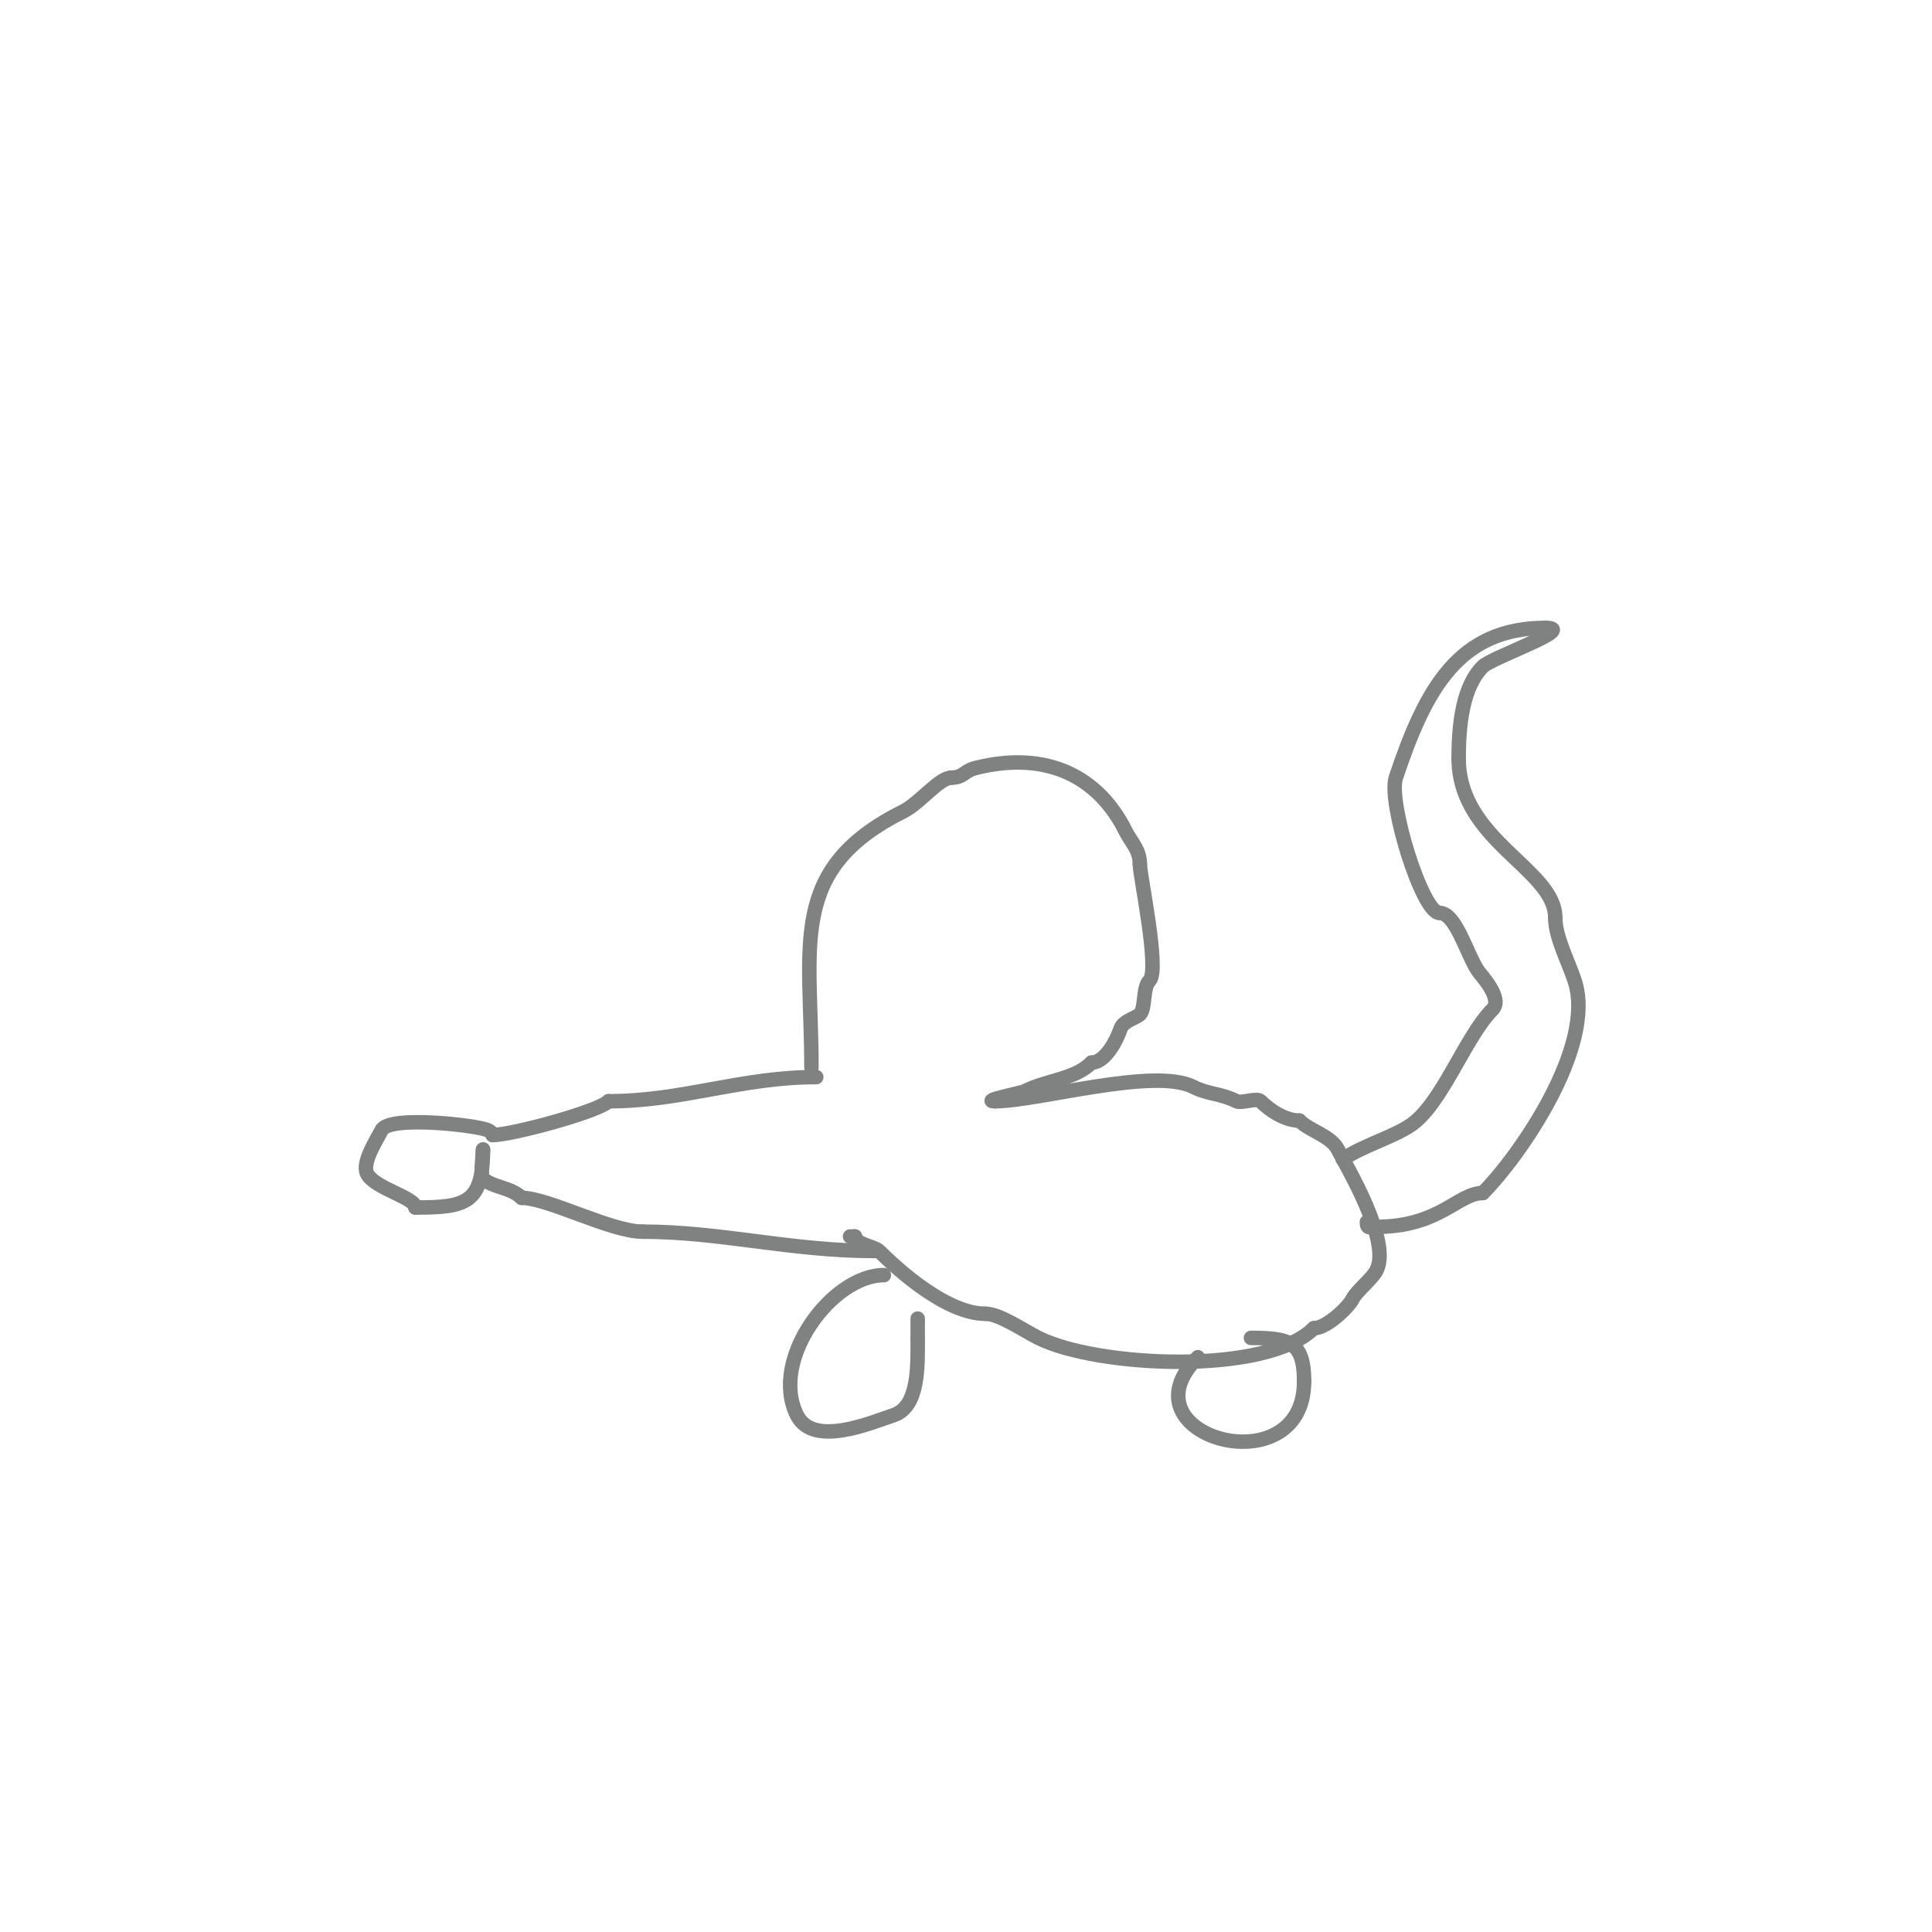 <svg viewBox='0 0 400 400' version='1.1' xmlns='http://www.w3.org/2000/svg' xmlns:xlink='http://www.w3.org/1999/xlink'><g fill='none' stroke='#808282' stroke-width='3' stroke-linecap='round' stroke-linejoin='round'><path d='M169,223c-15.588,0 -27.645,5 -43,5'/><path d='M126,228c-2.18,2.18 -20.122,7 -24,7'/><path d='M102,235c0,-0.471 -0.578,-0.789 -1,-1c-1.971,-0.986 -20.424,-3.153 -22,0c-0.965,1.93 -4.143,6.714 -3,9c1.518,3.036 10,4.941 10,7'/><path d='M86,250c10.444,0 14,-0.83 14,-12'/><path d='M100,238c0,0.948 -0.604,5.396 0,6c1.821,1.821 5.795,1.795 8,4'/><path d='M108,248c5.444,0 18.504,7 25,7'/><path d='M133,255c16.196,0 30.72,4 48,4'/><path d='M168,221c0,-25.493 -5.033,-40.984 19,-53c3.491,-1.746 7.435,-7 10,-7'/><path d='M197,161c2.474,0 2.595,-1.399 5,-2c15.025,-3.756 25.526,2.051 31,13c1.252,2.505 3,3.861 3,7'/><path d='M236,179c0,2.29 4.152,21.848 2,24c-1.475,1.475 -0.774,5.774 -2,7c-0.77,0.77 -3.444,1.333 -4,3c-0.768,2.304 -3.161,7 -6,7'/><path d='M226,220c-3.5,3.5 -9.053,3.527 -14,6c-0.429,0.215 -9.155,2 -6,2'/><path d='M206,228c8.81,0 32.882,-7.059 41,-3c3.306,1.653 5.601,1.301 9,3c1.017,0.509 4.207,-0.793 5,0c1.706,1.706 4.898,4 8,4'/><path d='M269,232c2.106,2.106 6.605,3.209 8,6c1.743,3.485 11.084,18.832 8,25c-0.891,1.783 -4.11,4.221 -5,6c-0.803,1.605 -5.301,6 -8,6'/><path d='M272,275c-9.767,9.767 -44.843,8.079 -57,2c-3.258,-1.629 -8.046,-5 -11,-5'/><path d='M204,272c-8.045,0 -18.108,-9.107 -22,-13c-0.921,-0.921 -5,-1.431 -5,-3'/><path d='M177,256c-0.333,0 -0.667,0 -1,0'/><path d='M278,240c4.224,-2.816 10.299,-4.533 14,-7c6.516,-4.344 11.375,-18.375 17,-24c2.265,-2.265 -2.395,-7.093 -3,-8c-2.384,-3.576 -4.573,-12 -8,-12'/><path d='M298,189c-3.537,0 -10.685,-22.946 -9,-28c6.187,-18.561 13.121,-31 31,-31'/><path d='M320,130c6.669,0 -11.079,6.079 -13,8c-4.132,4.132 -5,11.823 -5,19'/><path d='M302,157c0,17.065 20,22.909 20,33'/><path d='M322,190c0,3.986 2.628,8.883 4,13c4.542,13.625 -11.596,36.596 -19,44'/><path d='M307,247c-5.12,0 -8.946,7 -22,7'/><path d='M285,254c-1.333,0 -2,0.567 -2,-1'/><path d='M183,264c-10.685,0 -23.761,17.479 -18,29c3.355,6.709 15.272,1.576 20,0c5.328,-1.776 5,-10.302 5,-16'/><path d='M190,277c0,-1.333 0,-2.667 0,-4'/><path d='M248,281c-16.368,16.368 22,27.063 22,5'/><path d='M270,286c0,-8.198 -3.03,-9 -11,-9'/></g>
</svg>